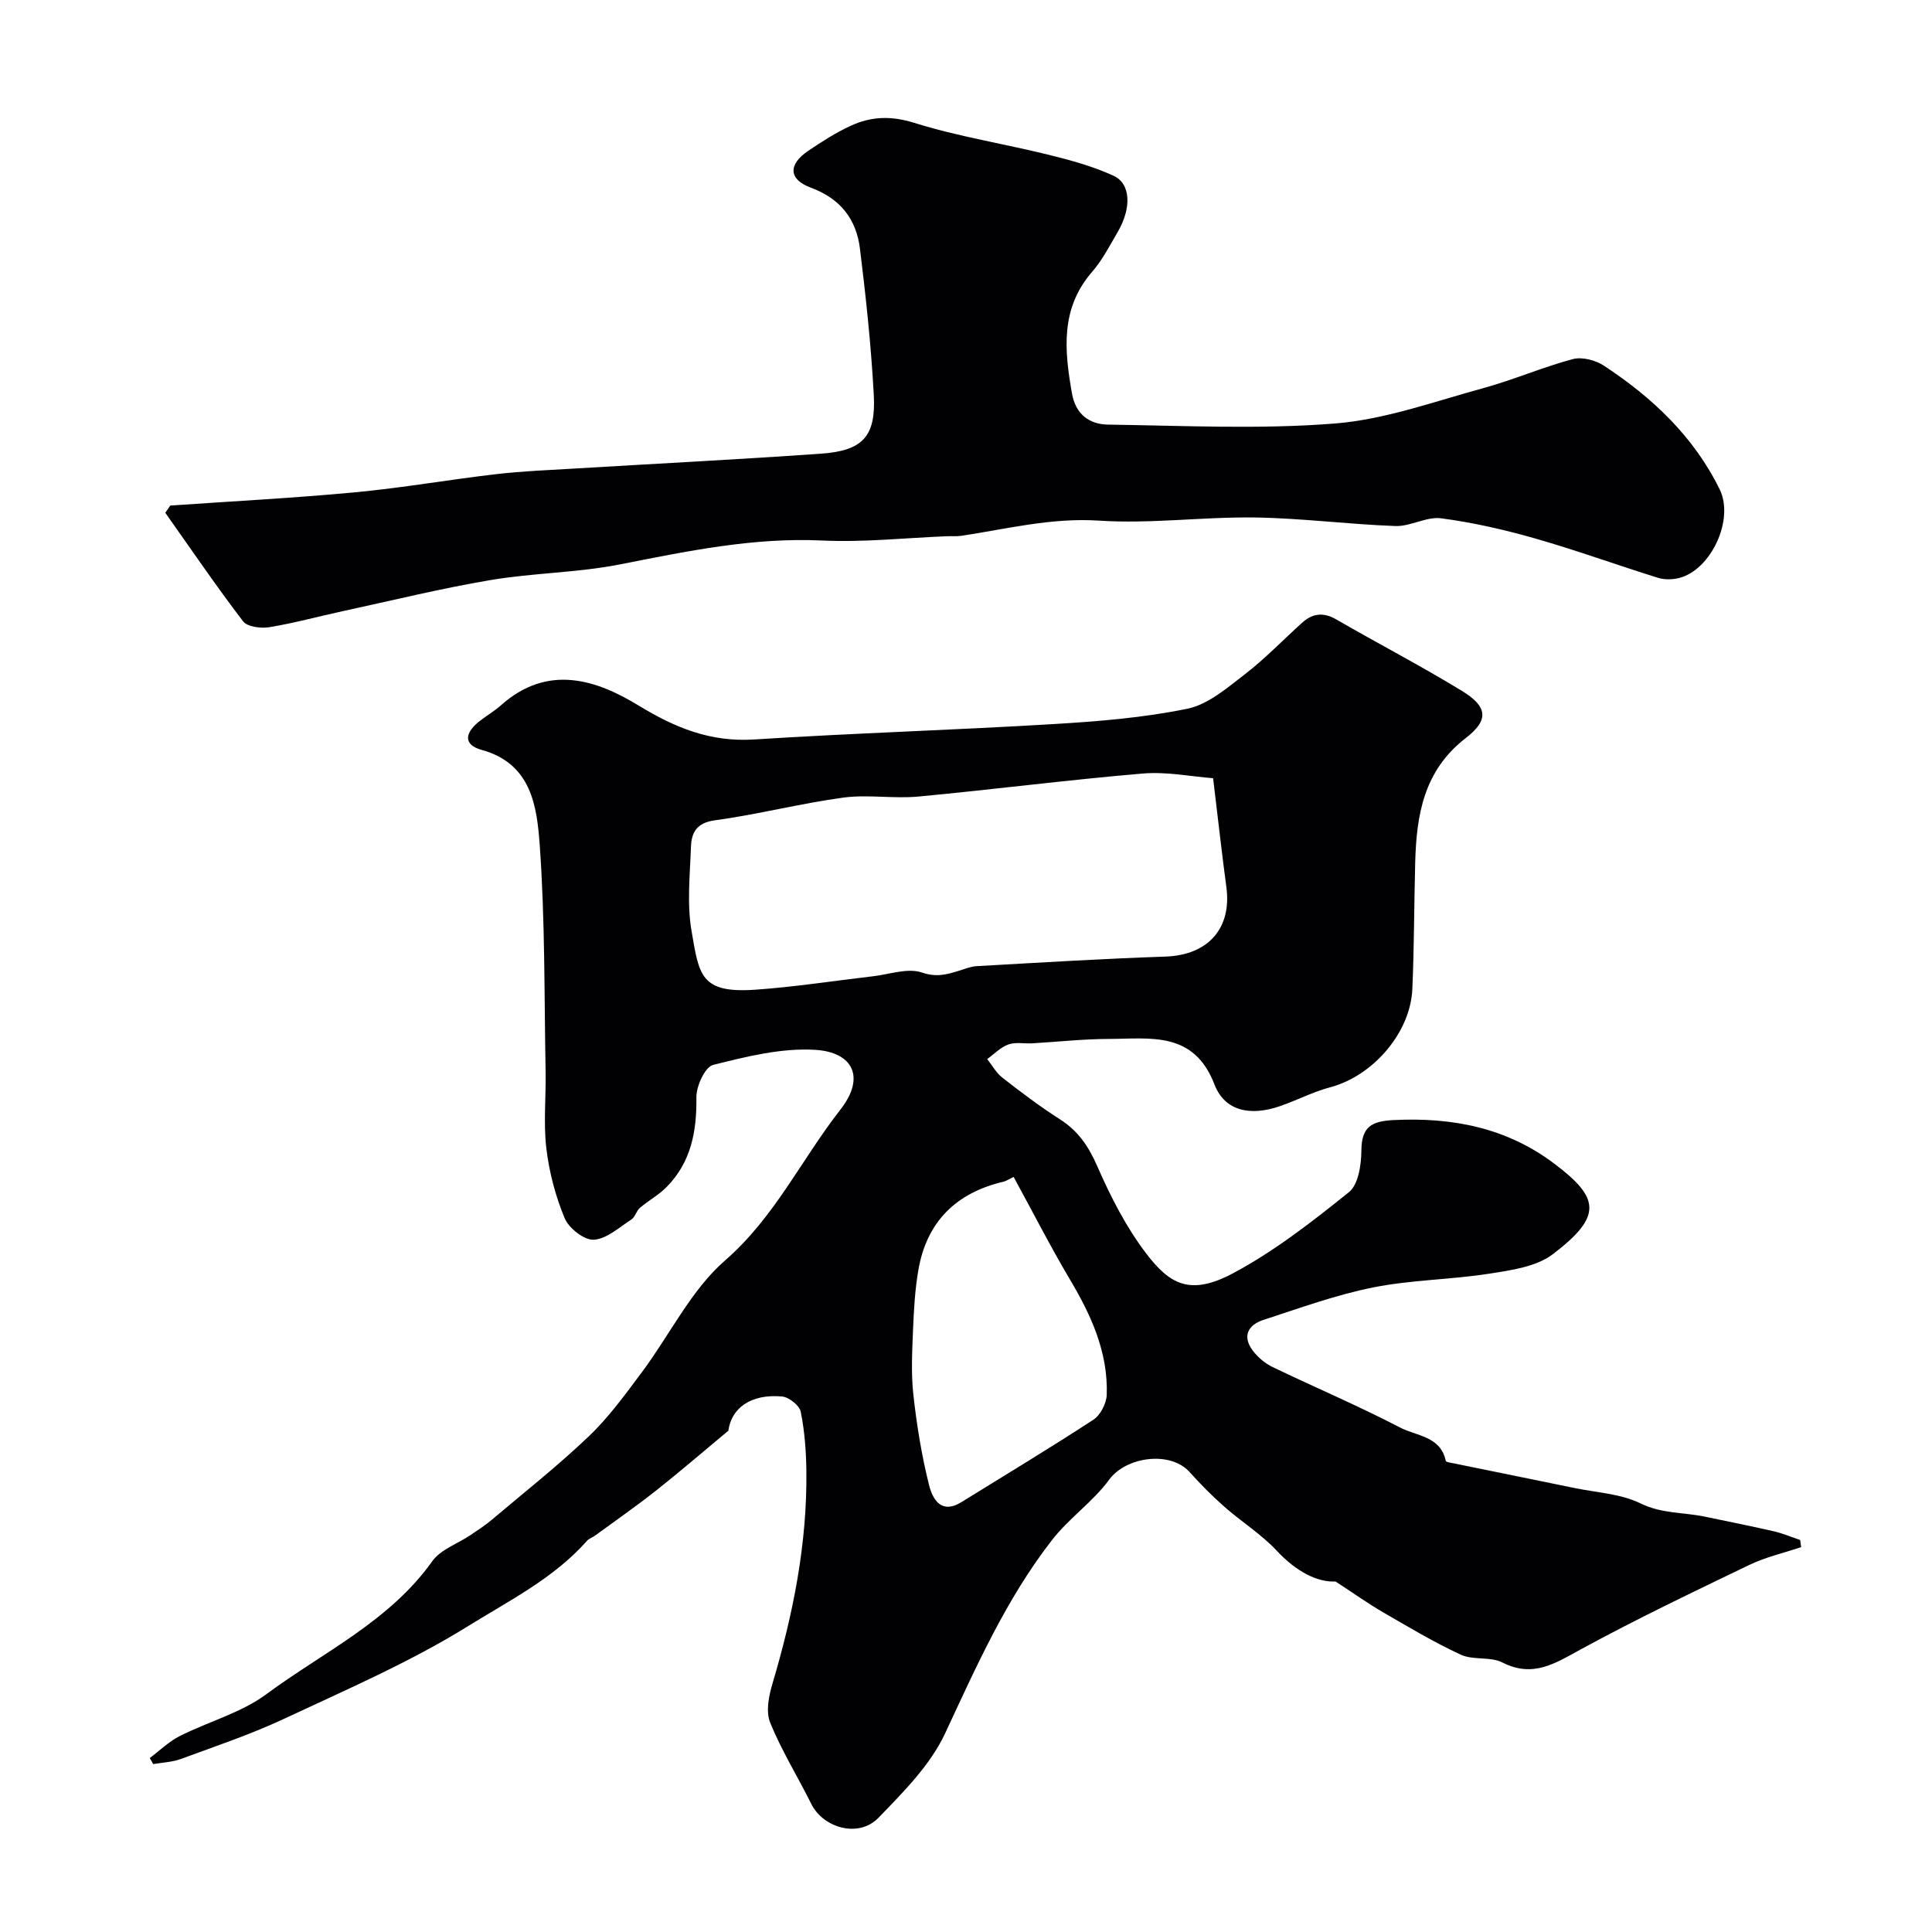 <svg enable-background="new 0 0 400 400" viewBox="0 0 400 400" xmlns="http://www.w3.org/2000/svg"><path d="m372.91 320.32c-3.58 1.2-7.33 2.05-10.71 3.67-11.72 5.64-23.46 11.25-34.87 17.47-5.33 2.91-9.92 5.98-16.28 2.74-2.49-1.27-6.03-.43-8.6-1.61-5.55-2.56-10.82-5.73-16.13-8.8-2.92-1.69-5.67-3.66-9.81-6.36-3.79.2-8.17-2.09-12.1-6.3-3.21-3.45-7.34-6.03-10.91-9.17-2.55-2.24-4.95-4.68-7.22-7.2-4-4.44-13.16-3.16-16.62 1.57-3.35 4.57-8.29 7.96-11.79 12.44-9.5 12.18-15.7 26.19-22.2 40.12-3.06 6.55-8.63 12.12-13.77 17.44-4.19 4.34-11.51 2.04-13.92-2.82-2.8-5.65-6.17-11.05-8.53-16.87-.93-2.29-.27-5.56.5-8.13 4.27-14.36 7.18-28.93 7-43.97-.05-4.1-.36-8.26-1.17-12.26-.26-1.3-2.44-3.02-3.86-3.15-6.62-.6-10.53 2.54-11.12 7.08-5.52 4.59-10.18 8.62-15.01 12.43-4.1 3.24-8.4 6.22-12.62 9.31-.52.38-1.22.58-1.63 1.05-6.86 7.77-16.15 12.4-24.66 17.69-12.04 7.47-25.22 13.15-38.11 19.19-6.9 3.23-14.17 5.66-21.33 8.3-1.79.66-3.81.72-5.72 1.06-.24-.42-.47-.84-.71-1.26 2.05-1.53 3.94-3.4 6.19-4.54 5.94-3 12.71-4.8 17.95-8.68 11.77-8.71 25.48-15.06 34.35-27.53 1.74-2.44 5.25-3.61 7.92-5.41 1.49-1 3-1.99 4.37-3.14 6.78-5.73 13.77-11.24 20.18-17.37 4.12-3.94 7.53-8.67 10.96-13.26 5.76-7.71 10.12-16.93 17.19-23.09 10.28-8.95 15.82-20.93 23.88-31.23 5.29-6.77 2.52-11.9-5.21-12.37-6.99-.43-14.24 1.39-21.15 3.12-1.67.42-3.49 4.39-3.46 6.71.09 7.05-1.09 13.44-6.19 18.59-1.62 1.64-3.73 2.78-5.49 4.28-.74.63-1 1.91-1.78 2.42-2.51 1.63-5.1 4.03-7.78 4.19-1.98.12-5.15-2.36-6.02-4.43-1.91-4.56-3.21-9.52-3.8-14.44-.63-5.26-.06-10.65-.16-15.98-.29-15.6-.1-31.24-1.21-46.78-.58-8.02-1.68-16.92-11.99-19.77-3.88-1.07-3.48-3.46-.77-5.72 1.51-1.25 3.26-2.22 4.72-3.52 9.8-8.75 19.97-5.16 28.47.02 7.57 4.62 14.91 7.63 23.96 7.05 20.61-1.32 41.26-1.94 61.87-3.18 9.32-.56 18.72-1.31 27.84-3.19 4.31-.89 8.26-4.34 11.95-7.18 4.17-3.22 7.85-7.07 11.78-10.61 2.17-1.96 4.41-2.25 7.11-.68 8.62 4.99 17.47 9.58 25.97 14.77 5.31 3.24 5.69 6.02.83 9.76-8.73 6.73-10.23 15.93-10.49 25.84-.23 8.71-.21 17.43-.59 26.14-.4 9.1-8.2 18.01-17.01 20.34-3.59.95-6.96 2.74-10.5 3.94-6.07 2.07-11.33.99-13.46-4.53-4.29-11.13-13.32-9.44-21.86-9.42-5.29.01-10.58.6-15.87.91-1.66.09-3.46-.3-4.95.24-1.61.58-2.93 1.98-4.37 3.02 1.03 1.3 1.86 2.86 3.14 3.85 3.87 3.01 7.79 5.99 11.92 8.62 3.76 2.4 5.92 5.58 7.72 9.69 2.76 6.32 5.98 12.64 10.14 18.09 4.84 6.34 9.04 8.85 17.97 4.1 8.57-4.57 16.4-10.69 24.01-16.8 1.95-1.57 2.55-5.67 2.57-8.62.03-4.89 2.08-6.07 6.64-6.3 12.2-.61 23.46 1.57 33.38 9.08 9.32 7.06 9.94 10.82-.37 18.68-3.44 2.62-8.64 3.33-13.17 4.04-7.97 1.25-16.16 1.27-24.05 2.85-7.72 1.55-15.22 4.28-22.73 6.73-3.14 1.02-4.43 3.37-2.19 6.34 1.05 1.39 2.54 2.66 4.11 3.41 8.78 4.23 17.78 8.04 26.42 12.54 3.36 1.75 8.35 1.76 9.43 6.88.06.29 1.13.41 1.75.54 8.29 1.7 16.58 3.37 24.87 5.08 4.62.96 9.61 1.18 13.72 3.2 4.38 2.15 8.87 1.81 13.27 2.73 4.78 1 9.57 1.95 14.32 3.04 1.86.43 3.64 1.19 5.45 1.8.05.49.13.99.2 1.48zm-121.75-159.2c-4.43-.33-9.55-1.39-14.55-.97-15.52 1.31-30.98 3.32-46.5 4.77-5.15.48-10.45-.47-15.55.22-8.9 1.21-17.66 3.49-26.57 4.7-3.79.52-4.82 2.54-4.93 5.46-.21 5.82-.86 11.8.12 17.46 1.56 9.07 1.81 12.93 13.15 12.15 8.15-.56 16.25-1.84 24.38-2.78 3.42-.39 7.2-1.79 10.16-.78 2.98 1.02 5.09.43 7.59-.34 1.24-.38 2.49-.91 3.75-.98 13.03-.73 26.05-1.54 39.09-1.98 8.79-.3 13.78-5.82 12.6-14.44-.92-6.82-1.67-13.66-2.74-22.49zm-41.3 82.55c-1.18.57-1.58.86-2.03.97-9.84 2.29-15.96 8.27-17.69 18.29-.7 4.03-.93 8.17-1.1 12.26-.18 4.48-.43 9.02.05 13.46.69 6.3 1.71 12.6 3.24 18.74.7 2.81 2.41 6.27 6.72 3.61 9.13-5.66 18.34-11.19 27.32-17.06 1.47-.96 2.71-3.39 2.77-5.18.28-8.77-3.2-16.42-7.6-23.82-4.05-6.82-7.65-13.9-11.68-21.27z" fill="#010103"/><path d="m35.26 104.67c12.78-.89 25.57-1.55 38.32-2.75 9.77-.92 19.46-2.63 29.21-3.76 5.4-.63 10.85-.83 16.29-1.16 16.97-1.02 33.94-1.88 50.9-3.07 8.64-.61 11.39-3.56 10.93-12.13-.55-10.14-1.62-20.26-2.87-30.34-.75-6.08-4.04-10.34-10.17-12.61-4.64-1.72-4.7-4.79-.57-7.6 2.83-1.92 5.75-3.79 8.84-5.21 4.22-1.95 8.35-2.11 13.16-.6 9.09 2.84 18.6 4.33 27.87 6.62 4.54 1.12 9.13 2.38 13.36 4.32 3.62 1.66 3.77 6.7.87 11.67-1.65 2.81-3.17 5.79-5.28 8.22-6.62 7.62-5.75 16.26-4.18 25.19.77 4.37 3.65 6.4 7.48 6.45 15.66.22 31.4 1.01 46.97-.23 10.38-.83 20.56-4.55 30.74-7.33 6.25-1.71 12.25-4.34 18.5-6 1.92-.51 4.7.21 6.44 1.36 10.03 6.59 18.62 14.68 23.98 25.63 3.05 6.24-1.79 16.63-8.38 18.32-1.37.35-3.03.39-4.37-.02-8.5-2.65-16.88-5.7-25.44-8.15-6.38-1.82-12.92-3.32-19.49-4.18-3.03-.4-6.33 1.71-9.47 1.6-9.71-.35-19.39-1.63-29.09-1.77-10.76-.15-21.58 1.35-32.29.65-9.83-.64-19.03 1.72-28.46 3.14-.98.15-2 .05-2.99.09-8.6.34-17.23 1.29-25.79.89-14.32-.68-28.04 2.21-41.91 4.94-8.81 1.74-17.95 1.75-26.83 3.25-10.25 1.73-20.38 4.23-30.55 6.43-5.09 1.1-10.13 2.49-15.26 3.33-1.74.28-4.53-.08-5.41-1.23-5.59-7.32-10.78-14.95-16.1-22.47.35-.51.69-1 1.04-1.49z" fill="#010103"/></svg>